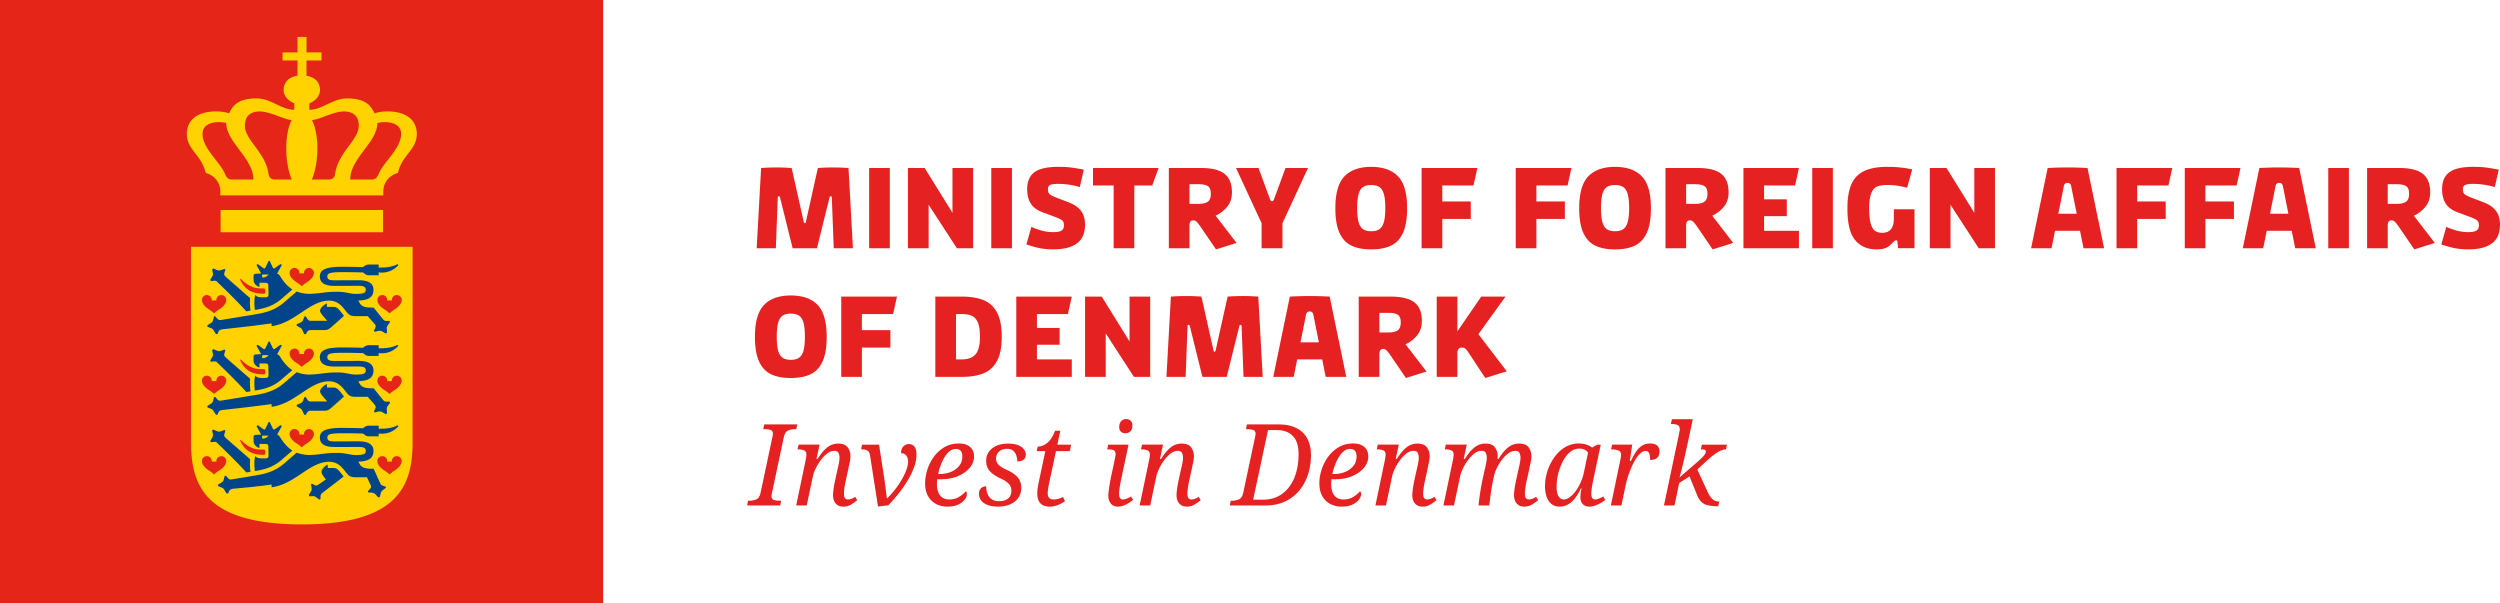 <svg xmlns="http://www.w3.org/2000/svg" xmlns:xlink="http://www.w3.org/1999/xlink" id="Layer_1" width="323.306" height="78" viewBox="0 0 323.306 78"><g fill="#E52221"><path d="M110.302 32.104h-2.48l-.25-6.56c0-.11-.05-.163-.147-.163-.068 0-.117.055-.147.163l-1.63 6.56h-3.14l-1.63-6.56c-.03-.108-.08-.162-.147-.162-.098 0-.145.055-.145.163l-.25 6.56h-2.48l.572-10.377a26.712 26.712 0 0 1 3.95 0l1.57 6.988c.03.1.074.147.132.147.057 0 .102-.048.132-.146l1.556-6.988a26.737 26.737 0 0 1 3.964 0l.57 10.378zM112.4 21.725h2.673v10.378H112.4V21.725zM117.42 21.725h2.16l3.596 5.8v-5.8h2.67v10.378h-2.098l-3.655-5.622v5.623h-2.672V21.725zM128.196 21.725h2.672v10.378h-2.672V21.725zM134.494 32.098a12.097 12.097 0 0 1-1.76-.493l.645-2.26a9.728 9.728 0 0 0 1.49.514c.444.106.896.16 1.356.16.5 0 .853-.07 1.057-.206.207-.137.31-.358.31-.66 0-.206-.033-.368-.096-.485-.064-.12-.18-.22-.345-.31a7.41 7.41 0 0 0-.792-.338l-1.542-.572c-.725-.274-1.235-.658-1.534-1.153-.298-.495-.447-1.098-.447-1.813 0-1 .31-1.732.932-2.202.62-.47 1.665-.705 3.133-.705.616 0 1.168.03 1.66.096.487.063 1.02.153 1.6.27l-.515 2.248a10.236 10.236 0 0 0-2.82-.41c-.498 0-.84.048-1.026.146-.186.097-.28.283-.28.557 0 .274.066.477.2.61.132.13.387.27.77.417l1.716.66c.735.284 1.27.66 1.608 1.124.338.464.506 1.044.506 1.74 0 1.115-.35 1.93-1.05 2.444-.7.514-1.705.77-3.016.77a9.32 9.32 0 0 1-1.762-.15zM149.012 23.986h-2.32v8.117h-2.67v-8.117h-2.673v-2.26h8.484l-.822 2.26zM159.92 31.415l-2.658.836-1.997-2.92c-.215-.313-.39-.53-.52-.654a.626.626 0 0 0-.435-.183c-.177 0-.3.06-.374.177-.074.117-.11.303-.11.557v2.876h-2.67V21.725h4.154c1.4 0 2.417.25 3.053.756.636.505.955 1.305.955 2.4 0 .745-.21 1.37-.632 1.874-.42.503-.915.882-1.482 1.137l2.715 3.525zm-3.737-5.322c.27-.18.404-.526.404-1.035 0-.5-.13-.83-.39-.99-.26-.162-.653-.244-1.18-.244h-1.19v2.54h1.16c.53 0 .928-.09 1.196-.27zM165.85 28.86v3.243h-2.7V28.86l-3.304-7.135h2.907l1.497 4.067c.06.157.142.235.25.235.107 0 .19-.08.25-.235l1.497-4.067h2.907l-3.304 7.135zM180.787 22.798c.79.812 1.183 2.19 1.183 4.14 0 1.33-.177 2.385-.528 3.163-.353.78-.867 1.332-1.54 1.66-.678.328-1.534.49-2.57.49-1.04 0-1.895-.163-2.57-.49-.675-.328-1.188-.88-1.54-1.66-.353-.777-.53-1.832-.53-3.162 0-1.948.395-3.328 1.182-4.14.788-.813 1.94-1.22 3.458-1.22 1.514 0 2.668.406 3.455 1.22zm-2.393 6.833c.26-.18.45-.486.573-.917.122-.43.183-1.032.183-1.805s-.06-1.375-.183-1.806c-.124-.43-.314-.734-.573-.91-.26-.176-.614-.264-1.063-.264-.45 0-.804.088-1.063.264-.26.176-.45.48-.573.91-.123.43-.184 1.033-.184 1.806s.06 1.375.184 1.805c.122.43.314.736.573.918.26.183.614.272 1.064.272.45 0 .805-.09 1.064-.27zM186.52 23.986v2.07h3.684v2.26h-3.684v3.787h-2.672V21.725h7.206l-.498 2.26h-4.036zM198.69 23.986v2.07h3.683v2.26h-3.684v3.787h-2.672V21.725h7.207l-.5 2.26h-4.036zM212.32 22.798c.788.812 1.182 2.19 1.182 4.14 0 1.33-.177 2.385-.527 3.163-.354.78-.868 1.332-1.542 1.66-.678.328-1.533.49-2.57.49-1.036 0-1.893-.163-2.568-.49-.676-.328-1.188-.88-1.54-1.66-.355-.777-.53-1.832-.53-3.162 0-1.948.395-3.328 1.182-4.14.787-.813 1.94-1.22 3.458-1.22 1.513 0 2.667.406 3.455 1.22zm-2.393 6.833c.26-.18.45-.486.572-.917.122-.43.183-1.032.183-1.805s-.06-1.375-.184-1.806c-.123-.43-.314-.734-.573-.91-.26-.176-.615-.264-1.064-.264-.45 0-.807.088-1.065.264-.26.176-.448.48-.572.91-.122.43-.183 1.033-.183 1.806s.06 1.375.183 1.805c.124.43.313.736.572.918s.614.272 1.065.272c.45 0 .804-.09 1.064-.27zM224.144 31.415l-2.656.836-1.997-2.92c-.215-.313-.39-.53-.52-.654a.625.625 0 0 0-.433-.183c-.177 0-.302.06-.375.177-.072.117-.11.303-.11.557v2.876h-2.67V21.725h4.153c1.4 0 2.417.25 3.053.756.637.505.956 1.305.956 2.4 0 .745-.21 1.37-.632 1.874a4.142 4.142 0 0 1-1.482 1.137l2.714 3.525zm-3.736-5.322c.27-.18.404-.526.404-1.035 0-.5-.13-.83-.39-.99-.258-.162-.653-.244-1.182-.244h-1.188v2.54h1.16c.528 0 .927-.09 1.196-.27zM228.137 29.844h4.506v2.26h-7.177v-10.38h7.177l-.5 2.262h-4.006v1.79h2.936v2.174h-2.936v1.894zM234.36 21.725h2.672v10.378h-2.67V21.725zM239.917 31.055c-.67-.798-1.005-2.166-1.005-4.103 0-1.272.166-2.3.5-3.083a3.317 3.317 0 0 1 1.63-1.734c.752-.37 1.76-.557 3.022-.557 1.214 0 2.29.11 3.23.335l-.66 2.364c-.49-.12-.917-.207-1.277-.265a8.07 8.07 0 0 0-1.293-.088c-.56 0-.997.07-1.32.204-.322.138-.572.425-.748.86-.178.436-.266 1.09-.266 1.96 0 .833.063 1.48.19 1.938.128.46.312.78.55.955.24.176.562.264.962.264.49 0 .86-.153 1.11-.462.25-.308.374-.766.374-1.373v-1.204h2.672v5.035h-2.13l-.072-.85c-.01-.118-.07-.176-.177-.176-.06 0-.128.03-.206.096a5.9 5.9 0 0 0-.41.388 2.388 2.388 0 0 1-.75.515c-.274.118-.67.176-1.188.176-1.156 0-2.068-.397-2.74-1.195zM249.57 21.725h2.158l3.595 5.8v-5.8h2.672v10.378h-2.098l-3.655-5.622v5.623h-2.673V21.725zM268.992 29.844h-3.23l-.455 2.26h-2.642l2.145-10.378a51.902 51.902 0 0 1 2.567-.073c.763 0 1.624.025 2.584.073l2.145 10.378h-2.656l-.458-2.26zm-.427-2.202l-.72-3.597c-.058-.264-.214-.397-.47-.397s-.41.133-.47.397l-.72 3.597h2.38zM276.39 23.986v2.07h3.685v2.26h-3.686v3.787h-2.674V21.725h7.21l-.5 2.26h-4.037zM285.21 23.986v2.07h3.686v2.26h-3.685v3.787h-2.67V21.725h7.208l-.5 2.26h-4.037zM296.37 29.844h-3.23l-.456 2.26h-2.64l2.143-10.378c.96-.048 1.813-.073 2.568-.073.763 0 1.624.025 2.584.073l2.143 10.378h-2.657l-.457-2.26zm-.428-2.202l-.718-3.597c-.06-.264-.216-.397-.47-.397s-.412.133-.472.397l-.718 3.597h2.378zM301.097 21.725h2.67v10.378h-2.67V21.725zM314.88 31.415l-2.657.836-1.996-2.92c-.216-.313-.39-.53-.52-.654a.63.63 0 0 0-.435-.183c-.176 0-.3.06-.374.177-.073.117-.11.303-.11.557v2.876h-2.67V21.725h4.152c1.4 0 2.418.25 3.054.756.637.505.955 1.305.955 2.4 0 .745-.213 1.37-.632 1.874a4.136 4.136 0 0 1-1.483 1.137l2.714 3.525zm-3.736-5.322c.27-.18.404-.526.404-1.035 0-.5-.13-.83-.39-.99-.26-.162-.653-.244-1.183-.244h-1.188v2.54h1.16c.53 0 .928-.09 1.197-.27zM317.478 32.098a12.213 12.213 0 0 1-1.762-.493l.646-2.26c.55.234 1.045.405 1.49.514.445.106.896.16 1.358.16.497 0 .85-.07 1.056-.206.206-.137.31-.358.31-.66 0-.206-.032-.368-.097-.485-.064-.12-.18-.22-.347-.31a7.06 7.06 0 0 0-.792-.338l-1.54-.572c-.724-.274-1.233-.658-1.535-1.153-.298-.495-.447-1.098-.447-1.813 0-1 .31-1.732.933-2.202.622-.47 1.668-.705 3.136-.705.615 0 1.17.03 1.66.096.488.063 1.02.153 1.6.27l-.515 2.248c-.958-.273-1.898-.41-2.817-.41-.5 0-.842.048-1.028.146-.186.097-.28.283-.28.557 0 .274.067.477.2.61.133.13.39.27.77.417l1.717.66c.734.284 1.27.66 1.608 1.124.336.464.506 1.044.506 1.74 0 1.115-.35 1.93-1.05 2.444-.698.514-1.704.77-3.016.77a9.32 9.32 0 0 1-1.762-.15z"></path></g><g fill="#E52221"><path d="M105.73 39.43c.785.813 1.18 2.192 1.18 4.14 0 1.33-.176 2.385-.53 3.163-.352.78-.865 1.332-1.54 1.66-.675.328-1.532.49-2.57.49-1.037 0-1.894-.162-2.57-.49-.673-.328-1.188-.88-1.54-1.66-.353-.777-.53-1.832-.53-3.163 0-1.948.395-3.328 1.183-4.14.788-.812 1.94-1.218 3.458-1.218 1.52 0 2.67.406 3.46 1.218zm-2.395 6.833c.26-.18.45-.487.573-.917.123-.43.184-1.032.184-1.806 0-.773-.062-1.375-.184-1.806-.122-.43-.313-.734-.573-.91s-.613-.264-1.063-.264-.805.088-1.064.264c-.26.176-.45.48-.573.91-.123.43-.183 1.033-.183 1.806 0 .773.06 1.375.183 1.806.122.43.313.737.573.917.26.182.614.27 1.064.27s.804-.088 1.063-.27zM111.46 40.62v2.07h3.685v2.26h-3.684v3.788h-2.67v-10.38h7.207l-.5 2.26h-4.036zM127.205 38.82c.75.31 1.327.842 1.733 1.6.406.76.608 1.803.608 3.134 0 1.32-.202 2.362-.608 3.12-.406.758-.983 1.292-1.733 1.6-.748.308-1.68.463-2.796.463h-3.45v-10.38h3.45c1.114 0 2.047.156 2.795.463zm-1.034 6.99c.373-.446.558-1.198.558-2.255 0-.773-.083-1.372-.25-1.798-.166-.426-.415-.722-.748-.888-.332-.168-.773-.25-1.32-.25h-.778v5.856h.777c.8 0 1.388-.222 1.76-.667zM134.098 46.476h4.507v2.26h-7.178v-10.38h7.178l-.5 2.262H134.1v1.79h2.936v2.175h-2.936v1.893zM140.322 38.357h2.158l3.597 5.8v-5.8h2.67v10.38h-2.1l-3.653-5.623v5.623h-2.672v-10.38zM163.296 48.737h-2.48l-.25-6.562c0-.108-.05-.162-.147-.162-.07 0-.118.054-.147.162l-1.63 6.562h-3.14l-1.63-6.562c-.03-.108-.08-.162-.146-.162-.1 0-.147.054-.147.162l-.25 6.562h-2.48l.572-10.38a26.733 26.733 0 0 1 3.948 0l1.57 6.988c.03.1.075.147.134.147.058 0 .102-.05.13-.147l1.557-6.988a26.776 26.776 0 0 1 3.964 0l.572 10.38zM170.988 46.476h-3.23l-.454 2.26h-2.643l2.145-10.38a52.04 52.04 0 0 1 2.568-.072c.764 0 1.625.025 2.584.073l2.144 10.38h-2.658l-.454-2.26zm-.426-2.202l-.72-3.598c-.058-.263-.214-.396-.47-.396-.254 0-.41.133-.47.396l-.718 3.598h2.378zM184.48 48.046l-2.658.837-1.996-2.92c-.215-.314-.39-.53-.52-.653a.628.628 0 0 0-.435-.184c-.174 0-.3.06-.372.177-.075.116-.112.302-.112.558v2.878h-2.673v-10.38h4.157c1.398 0 2.416.253 3.054.757.635.504.953 1.304.953 2.4 0 .743-.212 1.367-.632 1.872-.42.504-.915.884-1.48 1.137l2.714 3.522zm-3.737-5.32c.27-.18.404-.526.404-1.036 0-.5-.13-.83-.39-.99-.26-.162-.65-.243-1.18-.243h-1.19v2.54h1.16c.528 0 .926-.09 1.196-.27zM194.858 48.018l-2.773.866-2.233-3.375a1.538 1.538 0 0 0-.36-.42.668.668 0 0 0-.418-.14c-.196 0-.344.057-.447.17-.102.112-.154.31-.154.595v3.024H185.8V38.36h2.673v4.492l3.083-4.493h3.142l-3.507 4.858 3.668 4.8z"></path></g><g fill="#E52221"><path d="M96.62 65.37l.117-.616h.19c.333 0 .63-.063.897-.185.263-.122.445-.415.543-.874l1.525-7.193c.04-.158.06-.293.06-.41 0-.255-.098-.417-.293-.487a2.41 2.41 0 0 0-.765-.1h-.19l.132-.618h4.272l-.133.617h-.19c-.334 0-.63.06-.89.183s-.438.413-.535.874l-1.527 7.193c-.04.156-.06.294-.06.41 0 .256.1.417.295.485.195.068.45.104.763.104h.19l-.132.615h-4.27zM109.067 65.517c-.43 0-.76-.137-.99-.41-.23-.275-.345-.627-.345-1.058 0-.45.093-1.112.28-1.983l.25-1.145c.028-.128.066-.296.116-.507.05-.21.093-.425.132-.646.04-.22.06-.42.06-.596 0-.195-.043-.39-.126-.58-.083-.19-.267-.286-.55-.286-.313 0-.62.112-.917.337a4.175 4.175 0 0 0-.836.867 6.76 6.76 0 0 0-.66 1.093 4.35 4.35 0 0 0-.36 1.006l-.792 3.76h-1.364l1.233-5.902a4.29 4.29 0 0 0 .087-.66c0-.293-.103-.482-.308-.566a1.897 1.897 0 0 0-.72-.124h-.117l.132-.617h2.715l-.396 1.85h.147c.402-.646.81-1.137 1.226-1.475a2.23 2.23 0 0 1 1.447-.507c.577 0 .983.165 1.22.492.233.328.35.707.35 1.138 0 .244-.03.51-.094.8-.064.29-.12.56-.17.814l-.38 1.732a9.31 9.31 0 0 0-.14.808c-.034.264-.052.51-.052.733 0 .47.17.706.514.706.283 0 .597-.112.94-.338l.263.426a6.966 6.966 0 0 1-.784.564 1.84 1.84 0 0 1-1.01.275zM113.545 65.5l-1.027-6.604c-.05-.304-.16-.51-.33-.616-.17-.107-.4-.16-.683-.16h-.146l.116-.618h2.203l.674 4.345c.05.332.095.668.14 1.005l.117.925.082.668h.043c.353-.343.692-.724 1.02-1.145a11 11 0 0 0 .867-1.284 8.25 8.25 0 0 0 .595-1.256c.146-.4.22-.75.22-1.042 0-.343-.083-.615-.25-.815a.815.815 0 0 0-.66-.3c0-.4.107-.698.322-.89.214-.19.44-.286.674-.286.303 0 .545.106.727.316.182.21.272.56.272 1.05 0 .578-.125 1.18-.374 1.805-.25.627-.57 1.24-.955 1.843a17.274 17.274 0 0 1-1.204 1.66c-.417.504-.792.922-1.124 1.254l-1.32.147zM122.5 65.517c-.53 0-1.008-.113-1.438-.338a2.556 2.556 0 0 1-1.035-1.006c-.26-.446-.388-1.01-.388-1.696 0-.538.09-1.105.277-1.703a5.883 5.883 0 0 1 .836-1.673c.372-.52.83-.94 1.373-1.262.544-.324 1.173-.486 1.887-.486.616 0 1.096.15 1.438.448.344.298.515.712.515 1.24 0 .52-.183 1-.55 1.446-.368.446-.87.806-1.513 1.08-.64.272-1.372.41-2.194.41h-.514a7.387 7.387 0 0 0-.03.616c0 .637.138 1.13.413 1.477.273.35.675.522 1.204.522.47 0 .89-.113 1.255-.34.368-.224.653-.463.86-.718.096.068.146.19.146.366 0 .216-.09.448-.27.698-.183.25-.46.465-.83.645-.373.183-.853.274-1.44.274zm-1.174-4.213h.146c.568 0 1.077-.096 1.527-.286.45-.19.804-.457 1.063-.793.26-.338.39-.73.39-1.18 0-.658-.286-.985-.853-.985a1.24 1.24 0 0 0-.785.285 2.9 2.9 0 0 0-.652.765c-.197.32-.365.667-.506 1.05a7.47 7.47 0 0 0-.33 1.144zM129.033 65.517c-.734 0-1.32-.147-1.762-.44-.44-.293-.66-.7-.66-1.218 0-.266.052-.466.154-.605a.82.82 0 0 1 .374-.285c.147-.053.28-.08.396-.08 0 .342.053.66.162.953.107.294.283.53.528.705.245.177.573.264.983.264.49 0 .876-.112 1.16-.34.283-.223.425-.564.425-1.024 0-.343-.113-.637-.338-.88-.225-.246-.606-.49-1.144-.735-.54-.255-.97-.55-1.292-.888-.322-.34-.484-.8-.484-1.388 0-.626.254-1.147.764-1.563.508-.415 1.2-.624 2.07-.624.538 0 .973.07 1.306.206.333.138.58.313.742.53.16.214.242.434.242.66 0 .313-.1.543-.3.69-.202.146-.47.22-.8.22a2.46 2.46 0 0 0-.126-.764 1.353 1.353 0 0 0-.41-.624c-.192-.162-.454-.242-.787-.242-.44 0-.787.12-1.042.36-.254.24-.38.542-.38.904 0 .332.118.608.358.83.24.218.62.446 1.14.682.537.244.965.544 1.284.896.318.352.477.812.477 1.38 0 .715-.27 1.297-.814 1.746-.542.447-1.284.673-2.223.673zM135.742 65.517c-1.067 0-1.6-.572-1.6-1.72a5.1 5.1 0 0 1 .043-.606c.03-.23.064-.437.103-.623l.896-4.23h-1.116l.13-.586c.423 0 .828-.152 1.22-.46.392-.31.735-.84 1.028-1.593h.675l-.38 1.806h1.776l-.177.836h-1.777l-.895 4.183c-.05.245-.09.48-.125.698-.035.22-.052.41-.052.566 0 .283.07.487.207.615s.328.193.573.193c.205 0 .416-.034.63-.097.216-.063.406-.14.573-.228l.25.543c-.294.206-.607.376-.94.508s-.68.2-1.04.2zM144.55 65.517c-.393 0-.693-.137-.904-.41a1.57 1.57 0 0 1-.314-.985c0-.204.02-.45.058-.734.04-.282.083-.566.132-.85.048-.284.092-.524.13-.72l.574-2.7c.03-.148.044-.274.044-.382 0-.265-.08-.434-.242-.508-.162-.073-.38-.11-.653-.11h-.19l.132-.616h2.628l-1 4.712-.087.47a8.42 8.42 0 0 0-.096.63 4.982 4.982 0 0 0-.036.53c0 .497.162.75.484.75.156 0 .325-.04.507-.112.18-.072.365-.164.55-.27l.265.425a4.34 4.34 0 0 1-.88.587c-.373.194-.74.293-1.103.293zm1.013-9.484c-.245 0-.443-.066-.594-.2-.153-.13-.23-.333-.23-.608 0-.303.082-.55.242-.74a.802.802 0 0 1 .64-.29c.234 0 .43.068.587.2.155.132.233.336.233.61 0 .38-.093.648-.278.8a.938.938 0 0 1-.602.228zM153.49 65.517c-.43 0-.762-.137-.992-.41-.23-.275-.345-.627-.345-1.058 0-.45.092-1.112.278-1.983l.25-1.145c.03-.128.07-.296.118-.507.048-.21.093-.425.132-.646.04-.22.06-.42.06-.596 0-.195-.043-.39-.126-.58s-.268-.286-.55-.286c-.314 0-.62.112-.918.337a4.15 4.15 0 0 0-.836.867 6.92 6.92 0 0 0-.662 1.093c-.18.378-.3.713-.36 1.006l-.79 3.76h-1.367l1.235-5.902c.03-.136.05-.268.065-.396.015-.126.023-.215.023-.264 0-.293-.104-.482-.31-.566a1.893 1.893 0 0 0-.718-.124h-.118l.132-.617h2.715l-.396 1.85h.146c.4-.646.81-1.137 1.226-1.475s.898-.507 1.446-.507c.578 0 .984.165 1.218.492.235.328.353.707.353 1.138 0 .244-.033.51-.097.8-.063.29-.12.56-.17.814l-.38 1.732c-.06.274-.105.543-.14.808-.034.264-.05.51-.05.733 0 .47.17.706.513.706.283 0 .597-.112.94-.338l.263.426a6.89 6.89 0 0 1-.787.564 1.82 1.82 0 0 1-1.004.275zM159.04 65.37l.117-.616h.19c.332 0 .63-.063.896-.185.264-.122.444-.415.543-.874l1.526-7.193a1.642 1.642 0 0 0 .06-.41c0-.266-.11-.43-.332-.493a2.63 2.63 0 0 0-.726-.095h-.19l.13-.617h4.112c1.32 0 2.346.34 3.075 1.02.73.68 1.095 1.67 1.095 2.973 0 .873-.128 1.7-.382 2.483a6.228 6.228 0 0 1-1.13 2.076 5.284 5.284 0 0 1-1.842 1.416c-.728.343-1.567.513-2.517.513h-4.624zm3.023-.75h1.276c.958 0 1.782-.252 2.473-.756.69-.503 1.216-1.198 1.578-2.084.363-.885.544-1.906.544-3.06 0-1.067-.25-1.85-.755-2.35s-1.182-.75-2.035-.75h-1.16l-1.922 9zM173.484 65.517a3.05 3.05 0 0 1-1.438-.338 2.556 2.556 0 0 1-1.035-1.006c-.26-.446-.388-1.01-.388-1.696 0-.538.092-1.105.28-1.703a5.834 5.834 0 0 1 .836-1.673c.372-.52.83-.94 1.372-1.262.544-.324 1.172-.486 1.887-.486.617 0 1.097.15 1.44.448.34.298.512.712.512 1.24 0 .52-.185 1-.552 1.446-.365.446-.87.806-1.512 1.08-.64.272-1.373.41-2.194.41h-.514a7.428 7.428 0 0 0-.03.616c0 .637.137 1.13.412 1.477.274.35.675.522 1.203.522.47 0 .887-.113 1.256-.34.366-.224.65-.463.856-.718.097.068.148.19.148.366 0 .216-.092.448-.273.698-.18.25-.456.465-.828.645-.372.183-.85.274-1.438.274zm-1.175-4.213h.146c.568 0 1.076-.096 1.526-.286a2.59 2.59 0 0 0 1.065-.793c.26-.338.39-.73.39-1.18 0-.658-.285-.985-.853-.985-.283 0-.547.095-.785.285a2.92 2.92 0 0 0-.654.765c-.196.32-.365.667-.506 1.05a7.47 7.47 0 0 0-.33 1.144zM183.98 65.517c-.432 0-.763-.137-.993-.41-.23-.275-.344-.627-.344-1.058 0-.45.093-1.112.278-1.983l.252-1.145c.028-.128.067-.296.117-.507.047-.21.092-.425.13-.646.04-.22.06-.42.06-.596 0-.195-.043-.39-.125-.58-.083-.19-.268-.286-.55-.286-.314 0-.62.112-.917.337a4.13 4.13 0 0 0-.837.867 6.92 6.92 0 0 0-.66 1.093c-.183.378-.302.713-.36 1.006l-.792 3.76h-1.366l1.233-5.902c.03-.136.05-.268.065-.396.016-.126.023-.215.023-.264 0-.293-.104-.482-.31-.566a1.88 1.88 0 0 0-.72-.124h-.115l.13-.617h2.72l-.4 1.85h.148c.4-.646.81-1.137 1.226-1.475a2.23 2.23 0 0 1 1.447-.507c.576 0 .98.165 1.216.492.235.328.354.707.354 1.138 0 .244-.03.51-.097.8-.063.29-.12.56-.17.814l-.38 1.732a9.3 9.3 0 0 0-.14.808c-.033.264-.052.51-.052.733 0 .47.173.706.514.706.286 0 .6-.112.94-.338l.265.426a6.704 6.704 0 0 1-.786.564 1.823 1.823 0 0 1-1.005.275zM197.132 65.517c-.432 0-.762-.137-.99-.41-.23-.275-.345-.627-.345-1.058 0-.45.093-1.112.278-1.983l.25-1.145c.028-.128.067-.296.116-.507.05-.21.095-.425.134-.646.04-.22.06-.42.06-.596 0-.195-.043-.39-.127-.58-.08-.19-.265-.286-.55-.286-.282 0-.564.096-.844.286s-.54.438-.785.742a5.88 5.88 0 0 0-.64.976c-.182.348-.32.672-.417.977l-.233 1.056c-.03.138-.07.348-.12.63-.048.285-.094.59-.137.92-.045.327-.084.63-.118.9a5.898 5.898 0 0 0-.052.573h-1.395c0-.118.018-.31.05-.58.037-.27.077-.573.126-.91a32.01 32.01 0 0 1 .324-1.813l.25-1.145c.03-.128.068-.296.12-.507.045-.21.09-.425.13-.646.04-.22.058-.42.058-.596 0-.195-.04-.39-.124-.58s-.267-.286-.552-.286c-.312 0-.62.112-.917.337a4.2 4.2 0 0 0-.837.867c-.26.352-.48.716-.66 1.093-.182.378-.302.713-.36 1.006l-.792 3.76h-1.364l1.232-5.902a3.47 3.47 0 0 0 .065-.396c.015-.126.022-.215.022-.264 0-.293-.104-.482-.31-.566a1.886 1.886 0 0 0-.716-.124h-.12l.132-.617h2.716l-.396 1.85h.146c.4-.646.81-1.137 1.228-1.475a2.218 2.218 0 0 1 1.445-.507c.577 0 .983.165 1.218.492a1.904 1.904 0 0 1 .345 1.314l-.02.176h.146c.39-.646.796-1.137 1.216-1.475a2.26 2.26 0 0 1 1.454-.507c.578 0 .983.165 1.218.492s.354.707.354 1.138c0 .244-.033.51-.098.8-.063.29-.12.56-.168.814l-.382 1.732a9.31 9.31 0 0 0-.14.808c-.034.264-.05.51-.05.733 0 .47.17.706.514.706.282 0 .597-.112.938-.338l.266.426a6.818 6.818 0 0 1-.787.564c-.286.184-.62.275-1.003.275zM201.698 65.517c-.43 0-.787-.117-1.07-.353-.285-.234-.493-.555-.625-.96a4.402 4.402 0 0 1-.198-1.374c0-.46.062-.94.184-1.446.12-.504.305-.993.548-1.468.246-.475.544-.906.897-1.292a4.123 4.123 0 0 1 1.22-.925 3.37 3.37 0 0 1 1.524-.347c.353 0 .677.05.976.147.3.097.546.226.742.382l.646-.368h.47l-.998 4.698-.09.47c-.038.205-.07.416-.094.63a5.07 5.07 0 0 0-.038.53c0 .497.16.75.485.75.156 0 .324-.04.507-.112.18-.072.363-.164.55-.27l.263.425c-.137.128-.32.26-.558.396a4.31 4.31 0 0 1-.747.347c-.266.093-.52.14-.764.14-.352 0-.632-.107-.835-.323-.206-.216-.31-.514-.31-.896 0-.196.013-.374.036-.535.025-.162.063-.363.112-.61h-.088c-.343.755-.742 1.336-1.197 1.747-.456.41-.97.617-1.55.617zm.528-.924c.254 0 .516-.098.785-.295.272-.196.525-.46.764-.792a6.2 6.2 0 0 0 .64-1.116c.185-.412.32-.827.41-1.248l.545-2.6a.995.995 0 0 0-.473-.395 1.613 1.613 0 0 0-.644-.13c-.394 0-.746.107-1.058.328a3.16 3.16 0 0 0-.823.875 6.257 6.257 0 0 0-.594 1.19 7.37 7.37 0 0 0-.36 1.298c-.078.436-.116.83-.116 1.182 0 .607.087 1.042.263 1.307.178.262.396.396.66.396zM208.32 65.37l1.23-5.902a3.725 3.725 0 0 0 .09-.66c0-.293-.128-.482-.382-.566a2.506 2.506 0 0 0-.793-.124h-.117l.133-.617h2.598l-.308 2.115h.147c.185-.4.386-.772.603-1.116a2.81 2.81 0 0 1 .776-.83c.304-.21.675-.316 1.116-.316.41 0 .714.096.91.286.195.19.294.434.294.727 0 .342-.096.614-.286.814s-.502.302-.933.302c0-.35-.04-.633-.117-.843-.077-.212-.234-.317-.47-.317-.255 0-.51.132-.77.396-.262.264-.505.613-.735 1.05-.23.435-.438.91-.624 1.423a11.61 11.61 0 0 0-.437 1.504l-.56 2.672h-1.363zM222.102 65.472c-.538-.01-.975-.06-1.306-.146a1.686 1.686 0 0 1-.808-.454c-.205-.215-.387-.52-.543-.91l-.955-2.35-1.334.853-.603 2.905h-1.366l1.91-9.072.096-.498c.022-.137.035-.23.035-.28 0-.293-.1-.48-.3-.565a1.903 1.903 0 0 0-.73-.125h-.116l.133-.617h2.7l-.57 2.703c-.06.264-.138.61-.23 1.042a87.62 87.62 0 0 1-.64 2.76c-.106.432-.198.773-.278 1.028l2.334-2.026c.392-.343.67-.612.832-.808.16-.196.242-.36.242-.5 0-.126-.048-.207-.14-.24-.094-.036-.262-.052-.507-.052l.132-.617h3.243l-.132.617c-.332 0-.69.12-1.07.36-.382.24-.813.574-1.292 1.004l-1.337 1.233 1.338 2.907c.165.362.362.658.59.888.222.23.525.346.907.346l-.132.615h-.1z"></path></g><defs><path id="SVGID_1_" d="M0 0h78v78H0z"></path></defs><clipPath id="SVGID_2_"><use xlink:href="#SVGID_1_"></use></clipPath><path clip-path="url(#SVGID_2_)" fill="#E52518" d="M78 78H0V0h78v78z"></path><path fill="#FFD200" d="M26.748 58.994a.63.63 0 0 1 .634.63c0 .034-.007.075-.007.075h.62s-.01-.043-.01-.076c0-.348.286-.63.636-.63a.63.63 0 0 1 .635.63c0 .54-.52.987-.947 1.25-.322.194-.624.486-.624.486s-.302-.292-.624-.487c-.43-.262-.947-.708-.947-1.25 0-.347.284-.63.635-.63zm0-10.405a.63.63 0 0 1 .634.628c0 .035-.007.076-.007.076h.62s-.01-.04-.01-.076c0-.347.286-.63.636-.63a.63.63 0 0 1 .635.63c0 .542-.52.988-.947 1.25-.322.195-.624.487-.624.487s-.302-.292-.624-.487c-.43-.262-.947-.708-.947-1.25 0-.347.284-.63.635-.63zm0-10.432a.63.63 0 0 1 .634.63c0 .034-.007.074-.007.074h.62s-.01-.04-.01-.075c0-.348.286-.63.636-.63a.63.63 0 0 1 .635.63c0 .542-.52.99-.947 1.25-.322.196-.624.487-.624.487s-.302-.29-.624-.487c-.43-.26-.947-.707-.947-1.25 0-.347.284-.63.635-.63zm4.377 18.72s.753.826 1.65 1.116c.47.154.97.145 1.287.145.145 0 .25.04.25.33 0 .288-.045.35-.263.35-.678 0-1.136-.115-1.49-.26-1.12-.457-1.502-1.602-1.502-1.602l.067-.08zm0-10.405s.753.826 1.65 1.116c.47.152.97.144 1.287.144.145 0 .25.042.25.33s-.045.35-.263.35c-.678 0-1.136-.113-1.49-.258-1.12-.46-1.502-1.604-1.502-1.604l.067-.08zm0-10.43s.753.825 1.65 1.116c.47.152.97.144 1.287.144.145 0 .25.042.25.33 0 .29-.045.35-.263.35-.678 0-1.136-.114-1.49-.26-1.12-.457-1.502-1.602-1.502-1.602l.067-.08zm6.96 19.447c.35 0 .634.28.634.63 0 .033-.01.075-.01.075h.62s-.008-.042-.008-.076c0-.35.284-.63.635-.63.35 0 .635.28.635.63 0 .54-.52.987-.947 1.25-.32.194-.624.486-.624.486s-.3-.292-.623-.487c-.43-.263-.947-.71-.947-1.25a.63.63 0 0 1 .634-.63zm0-10.407c.35 0 .634.282.634.63 0 .034-.01.074-.01.074h.62s-.008-.04-.008-.074c0-.35.284-.63.635-.63.35 0 .635.282.635.63 0 .542-.52.988-.947 1.25-.32.195-.624.487-.624.487s-.3-.292-.623-.487c-.43-.262-.947-.708-.947-1.25a.63.63 0 0 1 .634-.63zm0-10.43c.35 0 .634.283.634.63 0 .034-.01.075-.01.075h.62s-.008-.042-.008-.075a.63.63 0 0 1 .635-.63c.35 0 .635.283.635.63 0 .542-.52.99-.947 1.25-.32.195-.624.487-.624.487s-.3-.292-.623-.487c-.43-.26-.947-.708-.947-1.25a.63.63 0 0 1 .634-.63zm11.355 24.34c.35 0 .635.283.635.63 0 .035-.008.076-.008.076h.618s-.007-.043-.007-.076c0-.348.284-.63.634-.63.35 0 .635.282.635.63 0 .54-.52.987-.947 1.25-.322.194-.624.486-.624.486s-.302-.292-.624-.487c-.428-.262-.948-.708-.948-1.25 0-.347.285-.63.636-.63zm0-10.404c.35 0 .635.28.635.628a.47.47 0 0 1-.008.076h.618s-.007-.04-.007-.076c0-.347.284-.63.634-.63.35 0 .635.283.635.63 0 .542-.52.988-.947 1.25-.322.195-.624.487-.624.487s-.302-.292-.624-.487c-.428-.262-.948-.708-.948-1.25 0-.347.285-.63.636-.63zm0-10.432c.35 0 .635.282.635.63 0 .034-.008.074-.008.074h.618s-.007-.04-.007-.075a.63.63 0 0 1 .634-.63c.35 0 .635.283.635.63 0 .542-.52.99-.947 1.25-.322.196-.624.487-.624.487s-.302-.29-.624-.487c-.428-.26-.948-.707-.948-1.25 0-.347.285-.63.636-.63zM24.71 57.48c.06 5.49 2.077 10.338 14.322 10.338s14.263-4.85 14.323-10.338l.003-25.56h-28.65v25.56zM49.534 30.038V27.16H28.53v2.878h21.004zM48.97 22.48c-.265.64-.536.738-.993.738h-2.685c0-2.744 3.51-4.83 3.51-7.298 0 0 .342-.125 1.02-.125.92 0 2.05.35 2.05 1.518 0 1.883-2.262 3.633-2.9 5.168zm-6.51.738h-2.126s.71-1.495.71-3.997c0-2.5-.7-3.692-.7-3.692 1.153-.107 2.787-1.137 4.21-1.112 1.097.02 1.842.59 1.842 1.817 0 1.9-2.657 3.434-3.05 6.214-.077.542-.37.77-.886.77zm-6.857 0c-.517 0-.81-.23-.885-.77-.394-2.782-3.05-4.315-3.05-6.215 0-1.227.746-1.795 1.842-1.817 1.422-.025 3.056 1.005 4.208 1.112 0 0-.698 1.19-.698 3.693s.71 3.998.71 3.998h-2.127zm-5.517 0c-.456 0-.728-.097-.993-.737-.64-1.534-2.903-3.284-2.903-5.167 0-1.167 1.13-1.518 2.05-1.518.68 0 1.022.125 1.022.125 0 2.47 3.51 4.554 3.51 7.298h-2.686zm20.05-8.81c-.792 0-1.314.123-1.704.247-.59-1.32-1.547-1.926-3.556-1.926-1.854 0-3.202 1.468-4.87 1.468l.003-.83s1.375-.52 1.375-1.726c0-.908-.566-1.653-1.746-1.84V7.82h1.935V6.78H39.64v-2h-1.168v2h-1.935v1.04h1.935v1.973c-1.213.174-1.794.928-1.794 1.85 0 1.204 1.376 1.726 1.376 1.726v.828c-1.665 0-3.012-1.47-4.867-1.47-2.01 0-2.966.606-3.558 1.927-.39-.125-.913-.246-1.703-.246-2.36 0-3.766 1.088-3.766 2.915 0 2.064 1.92 2.708 2.442 5.042.863.222 1.89 1.004 1.89 2.432v.476H49.57V24.8c0-1.43 1.027-2.21 1.89-2.433.522-2.334 2.44-2.978 2.44-5.042.002-1.827-1.406-2.916-3.764-2.916z"></path><path fill="#00458A" d="M40.184 41.488c-.192-.012-.286-.05-.365-.156-.062-.08-.28-.417-.28-.417h-.165s-.105.294-.188.492a.608.608 0 0 1-.267.282 6.328 6.328 0 0 1-.532.23l-.026.197s.33.176.518.29c.113.068.18.175.243.316.088.2.224.49.224.49h.216s.07-.183.205-.344c.086-.105.167-.185.468-.185h1.684c.42 0 .576-.09.846-.315.63-.523 1.722-1.527 1.722-1.527l-.326-.412c-.175-.22-.325-.405-.483-.536-.236-.196-.355-.204-.623-.204h-.78v-.462s-.883.443-.883.972c0 .266.465.76.924 1.29h-2.134v-.002zM34 35.497a15.177 15.177 0 0 1 .735 0 1.07 1.07 0 0 1-.52.365c-.292.092-.315-.032-.33-.167-.015-.137.072-.195.115-.198zm-.448 1.61v-.534h.68c.297 0 .473.054.473.337 0 .28.02.928.02 1.19 0 .23-.123.343-.378.343l-.483.003c-.335 0-.668-.048-.848-.31-.167.51-.128 1.328-.058 1.948h.002c1.16-.19 2.294-.445 3.42-1.413.6-.516 1.432-1.236 1.432-1.236-.715-.44-1.303-1.24-1.56-1.69-.163-.288-.396-.356-.416-.362l.612-1.12-.17-.11s-.583.42-.72.516c-.137.094-.214.042-.273-.07-.06-.115-.405-.855-.405-.855h-.144s-.346.74-.405.854c-.06.114-.136.165-.273.07-.138-.093-.72-.515-.72-.515l-.17.11.605 1.106h-.007l-.728.038c-.124.006-.245.092-.245.276v.47c0 .754.76.956.76.956z"></path><path fill="#00458A" d="M27.37 42.47c.098.046.198.152.277.282.113.186.283.457.283.457l.214-.03s.047-.192.16-.37c.074-.115.167-.182.466-.222.297-.04 4.144-.443 6.352-.77v.362c3.06-.403 4.895-3.302 7.438-3.302.81 0 1.384.356 1.974 1.104.575.73.662.904 1.553.904h1.477l.926 1.07c.105.144.116.252.07.374-.033.093-.202.456-.202.456l.1.128s.307-.082.524-.125a.64.64 0 0 1 .395.05c.196.095.5.29.5.29l.183-.108s-.034-.34-.04-.556a.584.584 0 0 1 .1-.358c.122-.183.332-.465.332-.465l-.11-.15s-.212.028-.425.013c-.14-.01-.257-.056-.438-.284l-1.156-1.436c-1.468 0-1.635-.224-1.977-.92 1.55-.044 1.953-.59 1.953-1.407s-.692-1.217-1.91-1.217c-.75 0-2.423.01-3.036.01-.656 0-1.02-.058-1.02-.488s.29-.57 2.113-.57c1.09 0 2.512.04 2.512.04.392.32.416.344.72.363h1.294v-.388c.092.05.263.042.424.042 1.394 0 2.13-.98 2.13-.98l-.12-.11s-.708.442-2.043.442c-.17 0-.314-.002-.39.032v-.423h-1.27c-.312 0-.392.065-.766.33 0 0-1.832-.04-2.737-.04-2.223 0-2.837.454-2.837 1.27 0 .815.662 1.202 1.88 1.202.75 0 2.423-.01 3.036-.01.656 0 1.02.072 1.02.502s-.282.543-1.344.543c-.645 0-1.244-.275-2.305-.275-1.162 0-1.713.1-2.375.18 0 0-.74.09-1.307.09a4.74 4.74 0 0 1-1.6-.303c-.33.285-.9.78-1.626 1.404-1.24 1.067-2.513 1.348-3.71 1.545-.25.044-4.333.72-4.484.737-.156.017-.29-.014-.38-.106-.07-.07-.33-.376-.33-.376l-.164.028s-.068.3-.126.506a.615.615 0 0 1-.23.315c-.18.126-.5.3-.5.3l.016.207s.33.12.533.21z"></path><path fill="#00458A" d="M27.185 36.194l.095.16s.27-.04.486-.05c.14-.006.208.027.31.13.52.523 2.31 2.197 3.778 3.834l.538-.09c-.06-.48-.104-1.11-.042-1.62-1.253-1.09-3.163-2.755-3.23-2.836-.117-.146-.146-.238-.117-.365.02-.096.142-.476.142-.476l-.114-.115s-.295.116-.504.187a.654.654 0 0 1-.398-.007c-.207-.07-.533-.227-.533-.227l-.166.13s.078.3.11.514a.622.622 0 0 1-.086.38c-.112.2-.27.452-.27.452zM40.184 51.92c-.192-.013-.286-.052-.365-.157-.062-.08-.28-.417-.28-.417l-.165.005s-.105.29-.188.488a.608.608 0 0 1-.267.282c-.193.1-.532.233-.532.233l-.026.194s.33.176.518.292c.113.066.18.174.243.313.088.2.224.49.224.49h.216s.07-.183.205-.345c.086-.103.167-.183.468-.183h1.684c.42 0 .576-.09.846-.314.63-.523 1.722-1.526 1.722-1.526l-.326-.414c-.175-.22-.325-.405-.483-.536-.236-.195-.355-.204-.623-.204h-.78v-.463s-.883.443-.883.973c0 .265.465.76.924 1.288h-2.134zM34.216 46.292c-.293.093-.316-.033-.33-.167-.016-.136.07-.194.114-.198a14.95 14.95 0 0 1 .735 0c-.027.05-.226.272-.52.365zm.13 2.583h-.483c-.335 0-.668-.046-.848-.31-.167.51-.128 1.33-.058 1.95h.002c1.158-.19 2.293-.445 3.418-1.414.6-.515 1.433-1.235 1.433-1.235-.714-.44-1.302-1.24-1.558-1.69-.164-.29-.397-.357-.417-.362l.612-1.12-.17-.11s-.583.422-.72.515c-.137.094-.214.042-.273-.07-.06-.114-.405-.854-.405-.854h-.145s-.346.74-.405.854c-.06.113-.137.165-.274.07-.138-.093-.72-.515-.72-.515l-.17.11.605 1.108h-.006l-.728.037c-.124.007-.245.094-.245.277v.47c0 .752.762.954.762.954v-.535h.68c.297 0 .473.055.473.337 0 .28.02.93.02 1.19 0 .23-.124.345-.38.345z"></path><path fill="#00458A" d="M49.365 45.034c-.17 0-.314 0-.39.034v-.423h-1.27c-.312 0-.392.064-.766.33 0 0-1.832-.043-2.737-.043-2.223 0-2.837.456-2.837 1.27s.662 1.204 1.88 1.204c.75 0 2.423-.01 3.036-.01.656 0 1.02.07 1.02.5s-.282.545-1.344.545c-.645 0-1.244-.274-2.305-.274-1.162 0-1.713.1-2.375.178 0 0-.74.093-1.307.093-.533 0-1.113-.12-1.6-.305-.33.283-.9.778-1.626 1.403-1.24 1.067-2.513 1.35-3.71 1.546-.25.042-4.333.717-4.484.735-.156.02-.29-.013-.38-.106-.07-.07-.33-.377-.33-.377l-.164.028s-.068.3-.126.508a.627.627 0 0 1-.23.315c-.18.126-.5.3-.5.3l.016.204s.33.123.533.214c.098.045.198.15.277.282.113.187.283.457.283.457l.214-.03s.047-.19.16-.37c.074-.114.167-.182.466-.22.297-.042 4.144-.445 6.352-.77v.36c3.06-.403 4.895-3.302 7.438-3.302.81 0 1.384.355 1.974 1.104.575.73.662.903 1.553.903.892 0 1.477-.005 1.477-.005l.926 1.07c.105.147.116.256.07.378-.033.092-.202.456-.202.456l.1.127s.307-.08.524-.124a.642.642 0 0 1 .395.053c.196.094.5.287.5.287l.183-.11s-.034-.34-.04-.553a.58.58 0 0 1 .1-.358c.122-.183.332-.466.332-.466l-.11-.15s-.212.028-.425.013c-.14-.01-.257-.055-.438-.283l-1.156-1.436c-1.468 0-1.635-.225-1.977-.92 1.55-.047 1.953-.59 1.953-1.408 0-.815-.692-1.217-1.91-1.217-.75 0-2.423.01-3.036.01-.656 0-1.02-.058-1.02-.49 0-.43.29-.57 2.113-.57 1.09 0 2.512.042 2.512.042.392.317.416.343.72.362h1.294v-.384c.092.05.263.044.424.044 1.394 0 2.13-.982 2.13-.982l-.12-.11s-.707.442-2.043.442z"></path><path fill="#00458A" d="M27.185 46.624l.095.158s.27-.037.486-.047c.14-.007.208.026.31.13.52.52 2.31 2.196 3.778 3.832l.538-.088c-.06-.483-.104-1.112-.042-1.62-1.253-1.092-3.163-2.757-3.23-2.838-.117-.145-.146-.24-.117-.365.02-.096.142-.476.142-.476l-.114-.115s-.295.116-.504.187a.653.653 0 0 1-.398-.006c-.207-.072-.533-.228-.533-.228l-.166.13s.078.303.11.514a.627.627 0 0 1-.086.383c-.112.198-.27.45-.27.45zM34 56.333a15.177 15.177 0 0 1 .735 0c-.027.048-.226.27-.52.364-.292.093-.315-.032-.33-.168-.015-.135.072-.194.115-.197zm-.964-.09c-.124.006-.245.093-.245.277v.47c0 .752.762.954.762.954v-.536h.68c.297 0 .473.055.473.338 0 .28.02.928.02 1.19 0 .23-.123.343-.378.343h-.483c-.335 0-.668-.047-.848-.31-.167.51-.128 1.33-.058 1.95h.002c1.16-.19 2.294-.444 3.42-1.415.6-.516 1.432-1.236 1.432-1.236-.715-.44-1.303-1.24-1.56-1.69-.163-.29-.396-.356-.416-.363l.612-1.12-.17-.11s-.583.422-.72.516c-.137.095-.214.043-.273-.07-.06-.115-.405-.853-.405-.853h-.144s-.346.738-.405.853c-.06.114-.136.165-.273.07-.138-.093-.72-.516-.72-.516l-.17.113.604 1.106h-.006s-.537.027-.728.038zM43.677 60.73c-.235-.196-.354-.205-.622-.205h-.67v-.463s-.806.443-.806.973c0 .21.242.563.572.965l-1.03.707c-.157.09-.248.104-.36.055-.085-.037-.417-.213-.417-.213l-.126.09s.056.3.086.51a.644.644 0 0 1-.074.38c-.1.187-.3.472-.3.472l.072.183s.34-.02.543-.02c.1.002.224.06.34.147.165.125.41.305.41.305l.167-.11s-.032-.194-.005-.4c.016-.134.057-.237.275-.398l2.708-2.08c-.067-.087-.197-.25-.283-.36-.174-.225-.324-.41-.483-.54z"></path><path fill="#00458A" d="M49.365 55.44c-.17 0-.314-.002-.39.033v-.424h-1.27c-.312 0-.392.064-.766.33 0 0-1.832-.044-2.737-.044-2.223 0-2.837.457-2.837 1.272s.662 1.203 1.88 1.203c.75 0 2.423-.01 3.036-.01.656 0 1.02.072 1.02.503s-.282.544-1.344.544c-.645 0-1.244-.276-2.305-.276-1.162 0-1.713.1-2.375.178 0 0-.74.094-1.307.094a4.74 4.74 0 0 1-1.6-.304c-.33.283-.9.778-1.626 1.403-1.24 1.067-2.513 1.35-3.71 1.546-.25.042-2.955.496-3.107.515-.156.02-.29-.012-.38-.106-.07-.07-.33-.376-.33-.376l-.163.03s-.07.297-.128.505a.61.61 0 0 1-.23.316c-.178.125-.498.3-.498.3l.015.203s.332.123.533.214c.1.044.2.15.278.28.113.187.283.457.283.457l.214-.03s.05-.19.163-.368c.073-.114.165-.182.463-.223.3-.04 2.767-.222 4.975-.548v.36c3.06-.4 4.896-3.3 7.44-3.3.808 0 1.383.354 1.973 1.103.575.73.662.903 1.553.903h1.37l.497 1.056c.056.17.033.277-.048.38-.06.077-.333.37-.333.37l.054.153s.317.018.54.043a.63.63 0 0 1 .358.17c.157.152.387.43.387.43l.208-.048s.072-.334.132-.54a.583.583 0 0 1 .207-.31c.173-.137.458-.34.458-.34l-.057-.178s-.21-.038-.41-.12c-.128-.05-.227-.13-.33-.403l-.795-1.765c-1.468 0-1.635-.225-1.977-.922 1.55-.044 1.953-.59 1.953-1.405 0-.816-.693-1.218-1.91-1.218-.752 0-2.424.01-3.037.01-.656 0-1.02-.057-1.02-.487s.29-.572 2.113-.572c1.09 0 2.512.042 2.512.042.393.316.417.343.72.362h1.295v-.386c.092.05.263.042.424.042 1.394 0 2.13-.98 2.13-.98l-.12-.11c.002.003-.706.443-2.042.443z"></path><path fill="#00458A" d="M31.854 61.102l.538-.087c-.06-.483-.104-1.112-.042-1.62-1.253-1.092-3.163-2.756-3.23-2.837-.117-.147-.146-.24-.117-.365.02-.096.142-.476.142-.476l-.114-.115s-.295.115-.504.187a.646.646 0 0 1-.398-.007c-.207-.072-.533-.228-.533-.228l-.166.13s.078.303.11.516a.622.622 0 0 1-.086.382c-.112.197-.27.45-.27.45l.096.158s.27-.038.486-.05c.14-.006.208.028.31.13.52.522 2.31 2.197 3.778 3.832z"></path></svg>